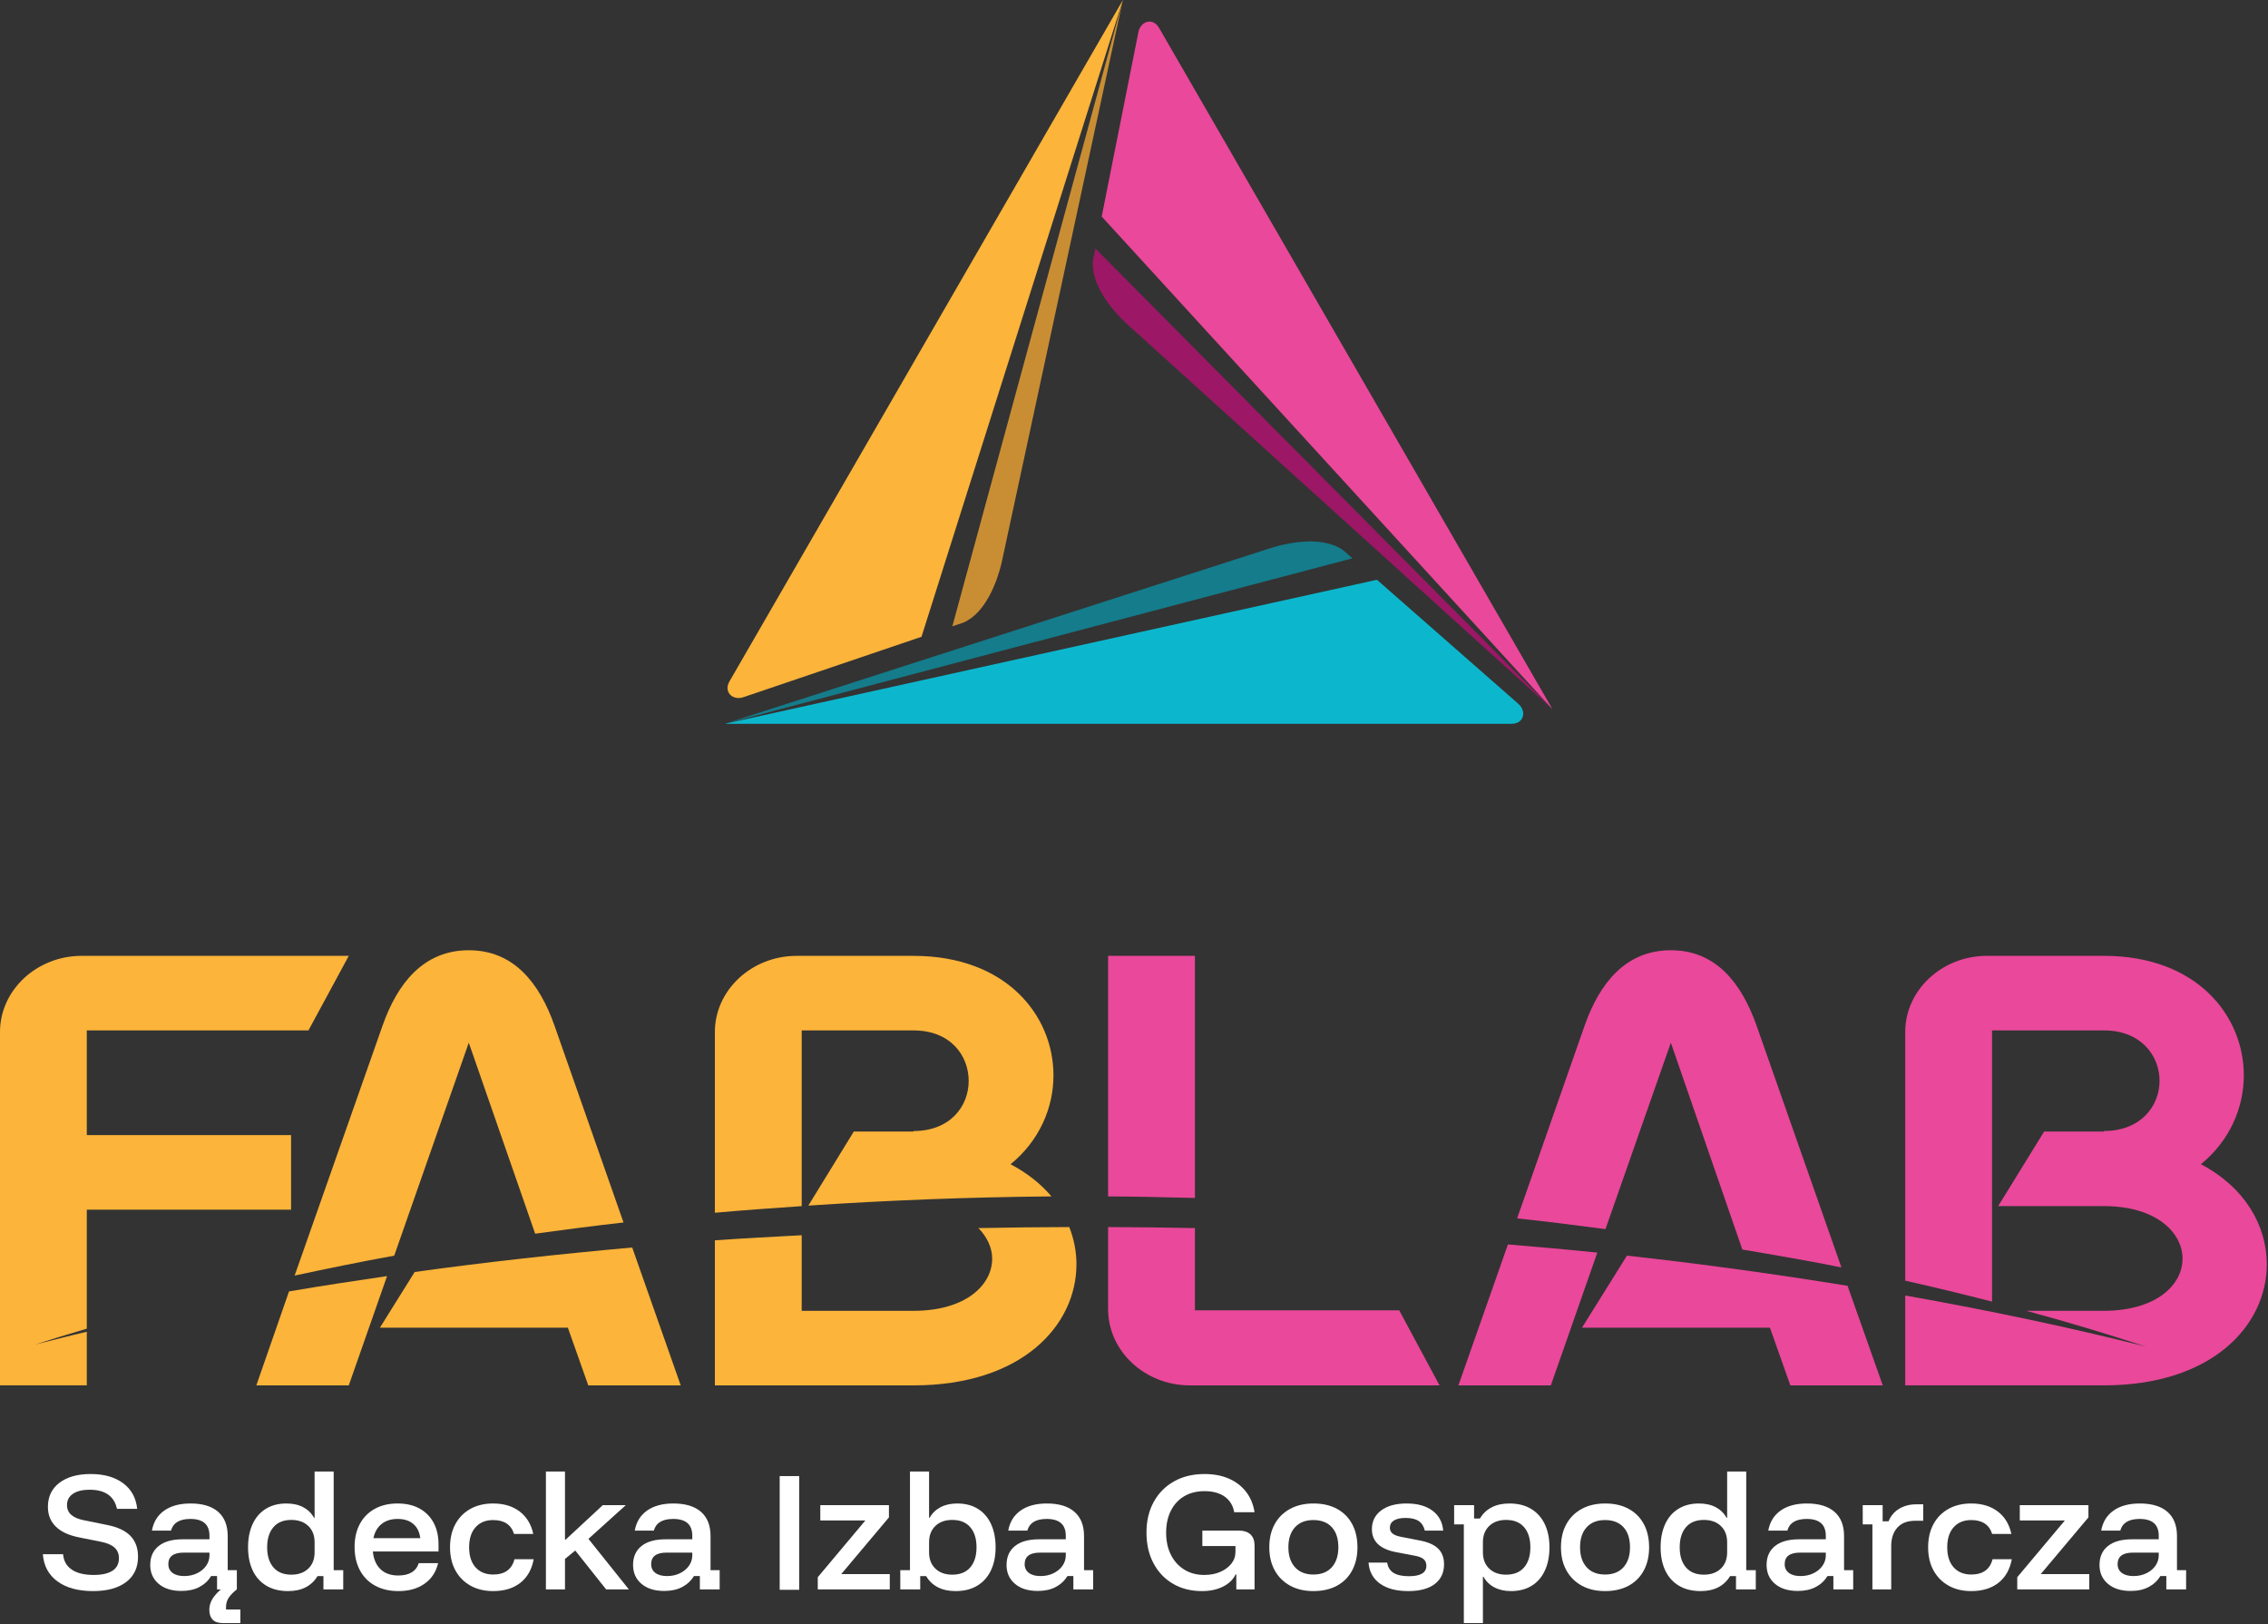 <svg xmlns="http://www.w3.org/2000/svg" xmlns:xlink="http://www.w3.org/1999/xlink" xmlns:serif="http://www.serif.com/" width="100%" height="100%" viewBox="0 0 1127 807" xml:space="preserve" style="fill-rule:evenodd;clip-rule:evenodd;stroke-linejoin:round;stroke-miterlimit:2;"><rect x="0" y="0" width="1127" height="807" fill="#333333" stroke="none"/>    <g transform="matrix(1,0,0,1,1428.899,-113.593)">        <g transform="matrix(5.556,0,0,5.556,-937.386,128.532)">            <path d="M0,50.636C0.55,49.631 0.901,48.53 1.095,47.736L11.96,-2.689L-3.291,53.325L-2.311,52.994C-1.299,52.563 -0.549,51.641 0,50.636" style="fill:rgb(201,142,52);fill-rule:nonzero;"></path>        </g>        <g transform="matrix(-2.778,4.811,4.811,2.778,-869.202,460.827)">            <path d="M-53.972,-31.522L16.321,-31.522C17.497,-31.567 17.768,-30.415 17.007,-29.741L4.356,-18.642L-53.972,-31.522Z" style="fill:rgb(252,180,58);fill-rule:nonzero;"></path>        </g>        <g transform="matrix(5.556,0,0,5.556,-880.808,442.726)">            <path d="M0,-32.827C0.596,-31.847 1.376,-30.991 1.966,-30.426L40.201,4.193L-0.682,-37.02L-0.886,-36.004C-1.019,-34.914 -0.595,-33.803 0,-32.827" style="fill:rgb(156,23,101);fill-rule:nonzero;"></path>        </g>        <g transform="matrix(-2.778,-4.811,-4.811,2.778,-676.515,111.052)">            <path d="M-57.048,28.978L13.245,28.978C14.42,28.935 14.69,30.087 13.928,30.761L1.277,41.859L-57.048,28.978Z" style="fill:rgb(234,72,154);fill-rule:nonzero;"></path>        </g>        <g transform="matrix(5.556,0,0,5.556,-778.953,473.087)">            <path d="M0,-16.279C-1.145,-16.254 -2.275,-16.005 -3.06,-15.777L-52.16,0.026L3.974,-14.772L3.198,-15.457C2.318,-16.117 1.145,-16.305 0,-16.279" style="fill:rgb(20,124,139);fill-rule:nonzero;"></path>        </g>        <g transform="matrix(5.556,0,0,5.556,-1068.731,401.915)">            <path d="M0,12.837L70.293,12.837C71.469,12.88 71.741,11.729 70.978,11.056L58.326,-0.043L0,12.837Z" style="fill:rgb(12,183,205);fill-rule:nonzero;"></path>        </g>        <g transform="matrix(5.556,0,0,5.556,-1388.299,801.948)">            <path d="M0,-38.412C-4.038,-38.412 -7.308,-35.329 -7.308,-31.606L-7.308,0L0.456,0L0.456,-4.795C-1.095,-4.436 -2.646,-4.028 -4.156,-3.654C-2.658,-4.139 -1.096,-4.607 0.456,-5.069L0.456,-15.712L18.727,-15.712L18.727,-22.38L0.456,-22.38L0.456,-31.743L20.279,-31.743L23.887,-38.412L0,-38.412Z" style="fill:rgb(252,180,58);fill-rule:nonzero;"></path>        </g>        <g transform="matrix(5.556,0,0,5.556,-1236.558,640.059)">            <path d="M0,19.366C-2.973,19.803 -5.895,20.242 -8.769,20.736L-11.693,29.14L-3.425,29.14L0,19.366ZM21.924,16.808C15.264,17.41 8.749,18.124 2.467,19.001L-0.64,23.979L16.169,23.979L17.995,29.14L26.263,29.14L21.924,16.808ZM7.308,-9.774C3.274,-9.774 0.933,-6.843 -0.411,-3.015L-8.267,19.32C-5.348,18.695 -2.404,18.09 0.639,17.539L7.308,-1.507L13.245,15.575C15.84,15.216 18.483,14.876 21.147,14.57L14.981,-3.015C13.635,-6.839 11.339,-9.774 7.308,-9.774" style="fill:rgb(252,180,58);fill-rule:nonzero;"></path>        </g>        <g transform="matrix(5.556,0,0,5.556,-897.553,667.209)">            <path d="M0,10.094C-2.728,10.103 -5.438,10.132 -8.13,10.186C-7.333,10.994 -6.897,11.967 -6.897,12.926C-6.897,15.25 -9.226,17.585 -13.931,17.585L-23.933,17.585L-23.933,10.825C-26.545,10.971 -29.131,11.096 -31.698,11.282L-31.698,24.253L-13.931,24.253C-4.206,24.253 0.64,18.864 0.64,13.429C0.64,12.292 0.422,11.176 0,10.094M-24.39,-14.159C-28.427,-14.159 -31.698,-11.076 -31.698,-7.353L-31.698,8.815C-29.15,8.587 -26.534,8.399 -23.933,8.222L-23.933,-7.491L-13.931,-7.491C-10.623,-7.491 -8.998,-5.244 -8.998,-2.969C-8.998,-0.748 -10.619,1.507 -13.931,1.507L-13.931,1.553L-19.274,1.553L-23.339,8.176C-16.252,7.705 -9.015,7.416 -1.598,7.353C-2.527,6.246 -3.754,5.267 -5.252,4.476C-2.717,2.412 -1.415,-0.519 -1.415,-3.471C-1.415,-8.798 -5.604,-14.159 -13.931,-14.159L-24.39,-14.159Z" style="fill:rgb(252,180,58);fill-rule:nonzero;"></path>        </g>        <g transform="matrix(5.556,0,0,5.556,-878.264,667.209)">            <path d="M0,10.094L0,17.448C0,21.17 3.27,24.253 7.308,24.253L29.643,24.253L26.035,17.539L7.765,17.539L7.765,10.186C5.198,10.134 2.596,10.106 0,10.094M0,-14.159L0,7.353C2.602,7.368 5.196,7.428 7.765,7.491L7.765,-14.159L0,-14.159Z" style="fill:rgb(234,72,154);fill-rule:nonzero;"></path>        </g>        <g transform="matrix(5.556,0,0,5.556,-620.453,650.209)">            <path d="M0,15.712L-4.02,22.152L12.789,22.152L14.616,27.313L22.882,27.313L19.731,18.407C13.379,17.379 6.779,16.454 0,15.712M-10.642,14.707L-15.073,27.313L-6.806,27.313L-2.649,15.438C-5.293,15.167 -7.945,14.933 -10.642,14.707M3.928,-11.601C-0.106,-11.601 -2.446,-8.669 -3.791,-4.842L-9.82,12.377C-7.162,12.657 -4.514,13.003 -1.919,13.337L3.928,-3.334L10.322,15.164C13.333,15.672 16.282,16.18 19.183,16.762L11.601,-4.842C10.253,-8.666 7.958,-11.601 3.928,-11.601" style="fill:rgb(234,72,154);fill-rule:nonzero;"></path>        </g>        <g transform="matrix(5.556,0,0,5.556,-441.564,801.948)">            <path d="M0,-38.412C-4.039,-38.412 -7.308,-35.329 -7.308,-31.606L-7.308,-9.363C-4.664,-8.772 -2.075,-8.139 0.456,-7.49L0.456,-31.743L10.46,-31.743C13.765,-31.743 15.438,-29.496 15.438,-27.222C15.438,-25 13.772,-22.746 10.46,-22.746L10.46,-22.7L5.116,-22.7L1.005,-16.031L10.46,-16.031C15.164,-16.031 17.494,-13.651 17.494,-11.327C17.494,-9.003 15.164,-6.668 10.46,-6.668L3.517,-6.668C7.217,-5.666 10.777,-4.593 14.205,-3.471C7.422,-5.178 0.237,-6.7 -7.308,-8.038L-7.308,0L10.46,0C20.182,0 25.03,-5.389 25.03,-10.825C25.03,-14.288 23.075,-17.702 19.137,-19.777C21.673,-21.841 22.974,-24.772 22.974,-27.724C22.974,-33.051 18.787,-38.412 10.46,-38.412L0,-38.412Z" style="fill:rgb(234,72,154);fill-rule:nonzero;"></path>        </g>        <g transform="matrix(5.556,0,0,5.556,-1382.7,846.004)">            <path d="M0,10.469C-1.331,10.469 -2.392,10.178 -3.182,9.597C-3.973,9.015 -4.406,8.206 -4.482,7.168L-2.674,7.168C-2.624,7.771 -2.364,8.23 -1.896,8.548C-1.427,8.867 -0.774,9.026 0.063,9.026C0.799,9.026 1.36,8.9 1.745,8.649C2.13,8.398 2.322,8.021 2.322,7.519C2.322,7.134 2.193,6.822 1.933,6.584C1.674,6.346 1.276,6.172 0.741,6.063L-1.268,5.662C-2.18,5.477 -2.869,5.155 -3.333,4.694C-3.798,4.235 -4.03,3.649 -4.03,2.936C-4.03,2.025 -3.687,1.306 -3.001,0.784C-2.314,0.261 -1.381,0 -0.201,0C0.988,0 1.952,0.273 2.693,0.821C3.434,1.37 3.854,2.133 3.954,3.113L2.147,3.113C1.896,1.975 1.08,1.405 -0.301,1.405C-0.929,1.405 -1.423,1.524 -1.783,1.764C-2.143,2.002 -2.323,2.342 -2.323,2.786C-2.323,3.481 -1.825,3.928 -0.829,4.13L1.268,4.557C2.205,4.74 2.9,5.067 3.352,5.535C3.804,6.004 4.03,6.623 4.03,7.394C4.03,8.365 3.676,9.12 2.969,9.659C2.262,10.199 1.272,10.469 0,10.469" style="fill:white;fill-rule:nonzero;"></path>        </g>        <g transform="matrix(5.556,0,0,5.556,-1338.761,876.609)">            <path d="M0,4.948C-0.862,4.948 -1.542,4.734 -2.04,4.307C-2.538,3.881 -2.787,3.32 -2.787,2.625C-2.787,1.897 -2.536,1.332 -2.034,0.931C-1.532,0.528 -0.812,0.328 0.125,0.328L2.511,0.328L2.511,0.014C2.511,-0.99 1.942,-1.492 0.803,-1.492C-0.159,-1.492 -0.737,-1.146 -0.929,-0.45L-2.636,-0.45C-2.494,-1.229 -2.124,-1.827 -1.525,-2.246C-0.927,-2.664 -0.146,-2.874 0.816,-2.874C1.896,-2.874 2.72,-2.625 3.289,-2.126C3.858,-1.628 4.143,-0.906 4.143,0.04L4.143,3.089L4.959,3.089L4.959,4.809L3.189,4.809L3.189,3.617L2.661,3.617C2.402,4.036 2.05,4.362 1.607,4.596C1.163,4.831 0.628,4.948 0,4.948M0.251,3.617C0.678,3.617 1.063,3.533 1.406,3.366C1.749,3.199 2.019,2.975 2.216,2.694C2.412,2.413 2.511,2.102 2.511,1.76L2.511,1.52L0.213,1.52C-0.707,1.52 -1.168,1.864 -1.168,2.55C-1.168,2.885 -1.042,3.146 -0.791,3.335C-0.54,3.523 -0.193,3.617 0.251,3.617M3.703,7.822C3.293,7.822 2.99,7.72 2.793,7.515C2.597,7.309 2.498,7.019 2.498,6.642C2.498,6.207 2.649,5.797 2.95,5.412C3.251,5.027 3.59,4.722 3.967,4.496L4.959,4.809C4.649,5.052 4.411,5.295 4.243,5.537C4.076,5.78 3.992,6.061 3.992,6.378L3.992,6.604L5.273,6.604L5.273,7.822L3.703,7.822Z" style="fill:white;fill-rule:nonzero;"></path>        </g>        <g transform="matrix(5.556,0,0,5.556,-1285.755,844.748)">            <path d="M0,10.695C-0.762,10.695 -1.41,10.534 -1.946,10.212C-2.482,9.89 -2.887,9.436 -3.164,8.85C-3.44,8.264 -3.578,7.574 -3.578,6.779C-3.578,5.984 -3.442,5.291 -3.17,4.701C-2.898,4.111 -2.505,3.657 -1.99,3.339C-1.475,3.02 -0.862,2.861 -0.151,2.861C0.435,2.861 0.937,2.973 1.356,3.194C1.774,3.417 2.096,3.733 2.322,4.142L2.373,4.142L2.373,0L4.08,0L4.08,8.824L4.934,8.824L4.934,10.544L3.164,10.544L3.164,9.352L2.636,9.352C2.377,9.787 2.027,10.12 1.588,10.35C1.149,10.581 0.619,10.695 0,10.695M0.289,9.227C0.925,9.227 1.431,9.047 1.808,8.687C2.184,8.327 2.373,7.841 2.373,7.231L2.373,6.326C2.373,5.715 2.184,5.23 1.808,4.87C1.431,4.51 0.925,4.331 0.289,4.331C-0.406,4.331 -0.939,4.548 -1.312,4.983C-1.684,5.418 -1.87,6.016 -1.87,6.779C-1.87,7.541 -1.684,8.139 -1.312,8.574C-0.939,9.009 -0.406,9.227 0.289,9.227" style="fill:white;fill-rule:nonzero;"></path>        </g>        <g transform="matrix(5.556,0,0,5.556,-1230.935,860.643)">            <path d="M0,7.834C-0.795,7.834 -1.488,7.673 -2.078,7.351C-2.668,7.029 -3.122,6.571 -3.44,5.977C-3.758,5.382 -3.917,4.687 -3.917,3.892C-3.917,3.097 -3.76,2.409 -3.446,1.827C-3.132,1.246 -2.687,0.796 -2.109,0.478C-1.532,0.159 -0.85,0 -0.063,0C0.69,0 1.339,0.15 1.883,0.446C2.427,0.744 2.848,1.166 3.145,1.714C3.442,2.262 3.59,2.914 3.59,3.666L3.59,4.294L-2.285,4.294C-2.218,4.98 -1.988,5.51 -1.594,5.882C-1.201,6.255 -0.674,6.441 -0.013,6.441C0.473,6.441 0.87,6.349 1.18,6.165C1.49,5.98 1.703,5.704 1.82,5.336L3.553,5.336C3.369,6.123 2.965,6.736 2.341,7.175C1.718,7.615 0.937,7.834 0,7.834M-2.235,3.102L1.958,3.102C1.891,2.549 1.682,2.125 1.331,1.827C0.979,1.53 0.515,1.382 -0.063,1.382C-0.64,1.382 -1.117,1.53 -1.494,1.827C-1.871,2.125 -2.118,2.549 -2.235,3.102" style="fill:white;fill-rule:nonzero;"></path>        </g>        <g transform="matrix(5.556,0,0,5.556,-1183.857,860.643)">            <path d="M0,7.834C-0.77,7.834 -1.444,7.673 -2.021,7.351C-2.599,7.029 -3.049,6.575 -3.371,5.989C-3.693,5.403 -3.854,4.713 -3.854,3.918C-3.854,3.123 -3.695,2.432 -3.377,1.846C-3.059,1.26 -2.611,0.806 -2.034,0.484C-1.456,0.162 -0.778,0 0,0C0.954,0 1.745,0.239 2.373,0.716C3,1.194 3.406,1.863 3.59,2.725L1.87,2.725C1.745,2.314 1.525,2.006 1.212,1.795C0.898,1.586 0.494,1.482 0,1.482C-0.661,1.482 -1.184,1.696 -1.569,2.122C-1.954,2.549 -2.147,3.147 -2.147,3.918C-2.147,4.687 -1.954,5.286 -1.569,5.713C-1.184,6.14 -0.661,6.353 0,6.353C1.038,6.353 1.674,5.896 1.908,4.985L3.628,4.985C3.461,5.896 3.063,6.6 2.436,7.094C1.808,7.587 0.996,7.834 0,7.834" style="fill:white;fill-rule:nonzero;"></path>        </g>        <g transform="matrix(5.556,0,0,5.556,-1157.632,844.748)">            <path d="M0,10.544L0,0L1.707,0L1.707,6.1L1.758,6.1L5.084,3.012L7.143,3.012L3.804,6.025L7.419,10.544L5.386,10.544L2.624,7.067L1.707,7.82L1.707,10.544L0,10.544Z" style="fill:white;fill-rule:nonzero;"></path>        </g>        <g transform="matrix(5.556,0,0,5.556,-1098.838,860.643)">            <path d="M0,7.822C-0.862,7.822 -1.542,7.608 -2.04,7.181C-2.538,6.755 -2.787,6.194 -2.787,5.499C-2.787,4.771 -2.536,4.206 -2.034,3.805C-1.532,3.402 -0.812,3.202 0.126,3.202L2.511,3.202L2.511,2.888C2.511,1.884 1.941,1.382 0.804,1.382C-0.159,1.382 -0.737,1.728 -0.929,2.424L-2.636,2.424C-2.494,1.645 -2.124,1.047 -1.525,0.628C-0.927,0.21 -0.146,0 0.816,0C1.895,0 2.72,0.249 3.289,0.748C3.858,1.246 4.143,1.968 4.143,2.914L4.143,5.963L4.959,5.963L4.959,7.683L3.188,7.683L3.188,6.491L2.661,6.491C2.402,6.91 2.05,7.236 1.607,7.47C1.163,7.705 0.628,7.822 0,7.822M0.251,6.491C0.678,6.491 1.063,6.407 1.406,6.24C1.749,6.073 2.019,5.849 2.216,5.568C2.412,5.287 2.511,4.976 2.511,4.634L2.511,4.394L0.213,4.394C-0.707,4.394 -1.168,4.738 -1.168,5.424C-1.168,5.759 -1.042,6.02 -0.791,6.209C-0.54,6.397 -0.192,6.491 0.251,6.491" style="fill:white;fill-rule:nonzero;"></path>        </g>        <g transform="matrix(5.556,0,0,5.556,-1681.188,-1589.333)">            <rect x="115.142" y="438.51" width="1.745" height="10.169" style="fill:white;"></rect>        </g>        <g transform="matrix(5.556,0,0,5.556,-1022.536,861.482)">            <path d="M0,7.532L0,6.441L4.256,1.368L0.226,1.368L0.226,0L6.365,0L6.365,1.092L2.097,6.165L6.44,6.165L6.44,7.532L0,7.532Z" style="fill:white;fill-rule:nonzero;"></path>        </g>        <g transform="matrix(5.556,0,0,5.556,-954.047,844.748)">            <path d="M0,10.695C-0.62,10.695 -1.151,10.581 -1.594,10.35C-2.038,10.12 -2.386,9.787 -2.636,9.352L-3.164,9.352L-3.164,10.544L-4.947,10.544L-4.947,8.824L-4.08,8.824L-4.08,0L-2.372,0L-2.372,4.142L-2.322,4.142C-2.096,3.733 -1.772,3.417 -1.35,3.194C-0.927,2.973 -0.431,2.861 0.138,2.861C0.859,2.861 1.475,3.02 1.99,3.339C2.504,3.657 2.898,4.111 3.17,4.701C3.441,5.291 3.578,5.984 3.578,6.779C3.578,7.574 3.438,8.264 3.157,8.85C2.877,9.436 2.471,9.89 1.94,10.212C1.408,10.534 0.761,10.695 0,10.695M-0.301,9.227C0.401,9.227 0.94,9.009 1.312,8.574C1.685,8.139 1.871,7.541 1.871,6.779C1.871,6.016 1.685,5.418 1.312,4.983C0.94,4.548 0.401,4.331 -0.301,4.331C-0.93,4.331 -1.432,4.51 -1.807,4.87C-2.184,5.23 -2.372,5.715 -2.372,6.326L-2.372,7.231C-2.372,7.841 -2.184,8.327 -1.807,8.687C-1.432,9.047 -0.93,9.227 -0.301,9.227" style="fill:white;fill-rule:nonzero;"></path>        </g>        <g transform="matrix(5.556,0,0,5.556,-913.247,860.643)">            <path d="M0,7.822C-0.861,7.822 -1.542,7.608 -2.039,7.181C-2.538,6.755 -2.787,6.194 -2.787,5.499C-2.787,4.771 -2.535,4.206 -2.033,3.805C-1.531,3.402 -0.812,3.202 0.126,3.202L2.512,3.202L2.512,2.888C2.512,1.884 1.942,1.382 0.804,1.382C-0.159,1.382 -0.736,1.728 -0.928,2.424L-2.636,2.424C-2.494,1.645 -2.123,1.047 -1.525,0.628C-0.927,0.21 -0.147,0 0.816,0C1.895,0 2.721,0.249 3.29,0.748C3.858,1.246 4.143,1.968 4.143,2.914L4.143,5.963L4.96,5.963L4.96,7.683L3.189,7.683L3.189,6.491L2.661,6.491C2.402,6.91 2.051,7.236 1.607,7.47C1.164,7.705 0.628,7.822 0,7.822M0.251,6.491C0.679,6.491 1.063,6.407 1.407,6.24C1.75,6.073 2.019,5.849 2.216,5.568C2.413,5.287 2.512,4.976 2.512,4.634L2.512,4.394L0.213,4.394C-0.707,4.394 -1.168,4.738 -1.168,5.424C-1.168,5.759 -1.041,6.02 -0.791,6.209C-0.539,6.397 -0.193,6.491 0.251,6.491" style="fill:white;fill-rule:nonzero;"></path>        </g>        <g transform="matrix(5.556,0,0,5.556,-831.642,846.004)">            <path d="M0,10.469C-0.98,10.469 -1.842,10.251 -2.587,9.816C-3.331,9.381 -3.913,8.771 -4.331,7.983C-4.751,7.197 -4.96,6.28 -4.96,5.234C-4.96,4.188 -4.742,3.272 -4.307,2.486C-3.872,1.698 -3.264,1.088 -2.486,0.653C-1.708,0.217 -0.8,0 0.238,0C1.05,0 1.769,0.135 2.398,0.407C3.025,0.679 3.538,1.068 3.935,1.575C4.333,2.081 4.59,2.695 4.707,3.414L2.888,3.414C2.778,2.811 2.494,2.347 2.033,2.02C1.574,1.694 0.974,1.531 0.238,1.531C-0.456,1.531 -1.062,1.682 -1.576,1.982C-2.091,2.284 -2.49,2.715 -2.775,3.276C-3.06,3.837 -3.202,4.494 -3.202,5.247C-3.202,6.008 -3.057,6.672 -2.768,7.237C-2.48,7.802 -2.08,8.241 -1.57,8.555C-1.059,8.869 -0.465,9.026 0.213,9.026C0.74,9.026 1.213,8.936 1.632,8.756C2.05,8.576 2.383,8.331 2.63,8.021C2.877,7.712 2.999,7.36 2.999,6.967L2.999,6.44L0.037,6.44L0.037,5.059L3.289,5.059C3.749,5.059 4.101,5.174 4.344,5.404C4.586,5.634 4.707,5.967 4.707,6.402L4.707,10.318L3.075,10.318L3.075,8.975L3.013,8.975C2.787,9.444 2.407,9.81 1.876,10.074C1.345,10.338 0.719,10.469 0,10.469" style="fill:white;fill-rule:nonzero;"></path>        </g>        <g transform="matrix(5.556,0,0,5.556,-776.264,860.643)">            <path d="M0,7.834C-0.795,7.834 -1.488,7.673 -2.079,7.351C-2.668,7.029 -3.126,6.575 -3.453,5.989C-3.779,5.403 -3.942,4.713 -3.942,3.918C-3.942,3.123 -3.782,2.432 -3.459,1.846C-3.137,1.26 -2.679,0.806 -2.085,0.484C-1.49,0.162 -0.791,0 0.012,0C0.824,0 1.523,0.159 2.109,0.478C2.695,0.796 3.147,1.247 3.464,1.833C3.783,2.419 3.942,3.114 3.942,3.918C3.942,4.713 3.783,5.405 3.464,5.995C3.147,6.586 2.692,7.039 2.103,7.357C1.512,7.676 0.812,7.834 0,7.834M0,6.353C0.711,6.353 1.262,6.136 1.651,5.701C2.039,5.264 2.234,4.671 2.234,3.918C2.234,3.147 2.039,2.549 1.651,2.122C1.262,1.696 0.711,1.482 0,1.482C-0.704,1.482 -1.252,1.698 -1.645,2.128C-2.039,2.56 -2.235,3.155 -2.235,3.918C-2.235,4.671 -2.039,5.264 -1.645,5.701C-1.252,6.136 -0.704,6.353 0,6.353" style="fill:white;fill-rule:nonzero;"></path>        </g>        <g transform="matrix(5.556,0,0,5.556,-729.114,860.643)">            <path d="M0,7.834C-1.073,7.834 -1.917,7.61 -2.537,7.163C-3.156,6.714 -3.495,6.09 -3.553,5.286L-1.885,5.286C-1.825,5.696 -1.637,6.001 -1.319,6.203C-1.001,6.403 -0.54,6.504 0.062,6.504C1.1,6.504 1.619,6.194 1.619,5.574C1.619,5.324 1.54,5.127 1.38,4.985C1.221,4.843 0.957,4.738 0.589,4.671L-1.081,4.356C-2.529,4.08 -3.252,3.395 -3.252,2.299C-3.252,1.595 -2.976,1.037 -2.424,0.622C-1.871,0.208 -1.114,0 -0.151,0C0.819,0 1.592,0.214 2.164,0.641C2.738,1.067 3.058,1.662 3.125,2.424L1.48,2.424C1.389,2.038 1.207,1.754 0.934,1.57C0.662,1.386 0.271,1.293 -0.24,1.293C-0.691,1.293 -1.039,1.369 -1.282,1.519C-1.524,1.67 -1.645,1.888 -1.645,2.172C-1.645,2.381 -1.568,2.551 -1.413,2.681C-1.259,2.81 -1.013,2.909 -0.679,2.976L1.004,3.303C1.766,3.445 2.321,3.689 2.674,4.037C3.025,4.384 3.2,4.851 3.2,5.437C3.2,6.189 2.924,6.778 2.372,7.201C1.819,7.624 1.029,7.834 0,7.834" style="fill:white;fill-rule:nonzero;"></path>        </g>        <g transform="matrix(5.556,0,0,5.556,-701.497,860.643)">            <path d="M0,10.696L0,1.871L-0.867,1.871L-0.867,0.151L0.916,0.151L0.916,1.344L1.443,1.344C1.694,0.909 2.042,0.576 2.486,0.346C2.929,0.115 3.46,0 4.079,0C4.841,0 5.488,0.162 6.019,0.484C6.55,0.806 6.956,1.26 7.237,1.846C7.518,2.432 7.658,3.123 7.658,3.918C7.658,4.712 7.521,5.405 7.249,5.995C6.978,6.586 6.584,7.039 6.069,7.357C5.555,7.676 4.937,7.834 4.218,7.834C3.649,7.834 3.153,7.723 2.73,7.502C2.307,7.28 1.984,6.964 1.758,6.554L1.706,6.554L1.706,10.696L0,10.696ZM3.779,6.366C4.481,6.366 5.019,6.148 5.392,5.713C5.764,5.278 5.95,4.68 5.95,3.918C5.95,3.155 5.764,2.557 5.392,2.122C5.019,1.687 4.481,1.47 3.779,1.47C3.15,1.47 2.648,1.649 2.272,2.009C1.895,2.369 1.706,2.854 1.706,3.465L1.706,4.37C1.706,4.98 1.895,5.466 2.272,5.826C2.648,6.186 3.15,6.366 3.779,6.366" style="fill:white;fill-rule:nonzero;"></path>        </g>        <g transform="matrix(5.556,0,0,5.556,-631.336,860.643)">            <path d="M0,7.834C-0.795,7.834 -1.488,7.673 -2.077,7.351C-2.668,7.029 -3.126,6.575 -3.452,5.989C-3.779,5.403 -3.942,4.713 -3.942,3.918C-3.942,3.123 -3.781,2.432 -3.458,1.846C-3.136,1.26 -2.678,0.806 -2.083,0.484C-1.49,0.162 -0.791,0 0.012,0C0.824,0 1.523,0.159 2.109,0.478C2.695,0.796 3.147,1.247 3.465,1.833C3.783,2.419 3.942,3.114 3.942,3.918C3.942,4.713 3.783,5.405 3.465,5.995C3.147,6.586 2.692,7.039 2.103,7.357C1.513,7.676 0.812,7.834 0,7.834M0,6.353C0.711,6.353 1.262,6.136 1.651,5.701C2.04,5.264 2.234,4.671 2.234,3.918C2.234,3.147 2.04,2.549 1.651,2.122C1.262,1.696 0.711,1.482 0,1.482C-0.703,1.482 -1.251,1.698 -1.645,2.128C-2.038,2.56 -2.234,3.155 -2.234,3.918C-2.234,4.671 -2.038,5.264 -1.645,5.701C-1.251,6.136 -0.703,6.353 0,6.353" style="fill:white;fill-rule:nonzero;"></path>        </g>        <g transform="matrix(5.556,0,0,5.556,-583.836,844.748)">            <path d="M0,10.695C-0.762,10.695 -1.411,10.534 -1.946,10.212C-2.482,9.89 -2.888,9.436 -3.164,8.85C-3.44,8.264 -3.579,7.574 -3.579,6.779C-3.579,5.984 -3.442,5.291 -3.17,4.701C-2.899,4.111 -2.505,3.657 -1.99,3.339C-1.476,3.02 -0.863,2.861 -0.151,2.861C0.435,2.861 0.937,2.973 1.355,3.194C1.773,3.417 2.095,3.733 2.321,4.142L2.372,4.142L2.372,0L4.079,0L4.079,8.824L4.934,8.824L4.934,10.544L3.163,10.544L3.163,9.352L2.636,9.352C2.376,9.787 2.027,10.12 1.587,10.35C1.148,10.581 0.619,10.695 0,10.695M0.288,9.227C0.924,9.227 1.43,9.047 1.807,8.687C2.184,8.327 2.372,7.841 2.372,7.231L2.372,6.326C2.372,5.715 2.184,5.23 1.807,4.87C1.43,4.51 0.924,4.331 0.288,4.331C-0.406,4.331 -0.94,4.548 -1.313,4.983C-1.685,5.418 -1.871,6.016 -1.871,6.779C-1.871,7.541 -1.685,8.139 -1.313,8.574C-0.94,9.009 -0.406,9.227 0.288,9.227" style="fill:white;fill-rule:nonzero;"></path>        </g>        <g transform="matrix(5.556,0,0,5.556,-535.575,860.643)">            <path d="M0,7.822C-0.862,7.822 -1.542,7.608 -2.041,7.181C-2.538,6.755 -2.787,6.194 -2.787,5.499C-2.787,4.771 -2.536,4.206 -2.034,3.805C-1.532,3.402 -0.812,3.202 0.125,3.202L2.51,3.202L2.51,2.888C2.51,1.884 1.941,1.382 0.803,1.382C-0.159,1.382 -0.737,1.728 -0.929,2.424L-2.636,2.424C-2.494,1.645 -2.123,1.047 -1.525,0.628C-0.927,0.21 -0.147,0 0.816,0C1.895,0 2.72,0.249 3.289,0.748C3.858,1.246 4.142,1.968 4.142,2.914L4.142,5.963L4.959,5.963L4.959,7.683L3.188,7.683L3.188,6.491L2.661,6.491C2.402,6.91 2.051,7.236 1.607,7.47C1.163,7.705 0.627,7.822 0,7.822M0.25,6.491C0.678,6.491 1.062,6.407 1.406,6.24C1.749,6.073 2.019,5.849 2.216,5.568C2.413,5.287 2.51,4.976 2.51,4.634L2.51,4.394L0.213,4.394C-0.707,4.394 -1.168,4.738 -1.168,5.424C-1.168,5.759 -1.042,6.02 -0.791,6.209C-0.54,6.397 -0.193,6.491 0.25,6.491" style="fill:white;fill-rule:nonzero;"></path>        </g>        <g transform="matrix(5.556,0,0,5.556,-498.47,861.059)">            <path d="M0,7.608L0,1.796L-0.866,1.796L-0.866,0.076L0.915,0.076L0.915,1.52L1.443,1.52C1.645,1.026 1.964,0.649 2.403,0.391C2.843,0.13 3.348,0 3.917,0L4.544,0L4.544,1.47L3.841,1.47C3.13,1.47 2.592,1.675 2.228,2.085C1.864,2.495 1.682,3.043 1.682,3.73L1.682,7.608L0,7.608Z" style="fill:white;fill-rule:nonzero;"></path>        </g>        <g transform="matrix(5.556,0,0,5.556,-449.37,860.643)">            <path d="M0,7.834C-0.771,7.834 -1.444,7.673 -2.021,7.351C-2.599,7.029 -3.048,6.575 -3.372,5.989C-3.694,5.403 -3.854,4.713 -3.854,3.918C-3.854,3.123 -3.695,2.432 -3.378,1.846C-3.059,1.26 -2.612,0.806 -2.035,0.484C-1.456,0.162 -0.779,0 0,0C0.954,0 1.744,0.239 2.373,0.716C3,1.194 3.406,1.863 3.591,2.725L1.871,2.725C1.744,2.314 1.526,2.006 1.211,1.795C0.897,1.586 0.494,1.482 0,1.482C-0.661,1.482 -1.185,1.696 -1.569,2.122C-1.954,2.549 -2.146,3.147 -2.146,3.918C-2.146,4.687 -1.954,5.286 -1.569,5.713C-1.185,6.14 -0.661,6.353 0,6.353C1.037,6.353 1.674,5.896 1.908,4.985L3.628,4.985C3.461,5.896 3.063,6.6 2.435,7.094C1.808,7.587 0.996,7.834 0,7.834" style="fill:white;fill-rule:nonzero;"></path>        </g>        <g transform="matrix(5.556,0,0,5.556,-426.497,861.482)">            <path d="M0,7.532L0,6.441L4.257,1.368L0.226,1.368L0.226,0L6.366,0L6.366,1.092L2.097,6.165L6.441,6.165L6.441,7.532L0,7.532Z" style="fill:white;fill-rule:nonzero;"></path>        </g>        <g transform="matrix(5.556,0,0,5.556,-370.136,860.643)">            <path d="M0,7.822C-0.863,7.822 -1.543,7.608 -2.041,7.181C-2.538,6.755 -2.788,6.194 -2.788,5.499C-2.788,4.771 -2.537,4.206 -2.035,3.805C-1.532,3.402 -0.812,3.202 0.125,3.202L2.51,3.202L2.51,2.888C2.51,1.884 1.941,1.382 0.803,1.382C-0.16,1.382 -0.737,1.728 -0.93,2.424L-2.637,2.424C-2.495,1.645 -2.125,1.047 -1.526,0.628C-0.928,0.21 -0.147,0 0.815,0C1.895,0 2.719,0.249 3.289,0.748C3.858,1.246 4.142,1.968 4.142,2.914L4.142,5.963L4.958,5.963L4.958,7.683L3.188,7.683L3.188,6.491L2.66,6.491C2.401,6.91 2.05,7.236 1.606,7.47C1.163,7.705 0.627,7.822 0,7.822M0.25,6.491C0.677,6.491 1.062,6.407 1.405,6.24C1.749,6.073 2.019,5.849 2.215,5.568C2.411,5.287 2.51,4.976 2.51,4.634L2.51,4.394L0.212,4.394C-0.708,4.394 -1.169,4.738 -1.169,5.424C-1.169,5.759 -1.043,6.02 -0.792,6.209C-0.54,6.397 -0.194,6.491 0.25,6.491" style="fill:white;fill-rule:nonzero;"></path>        </g>    </g></svg>